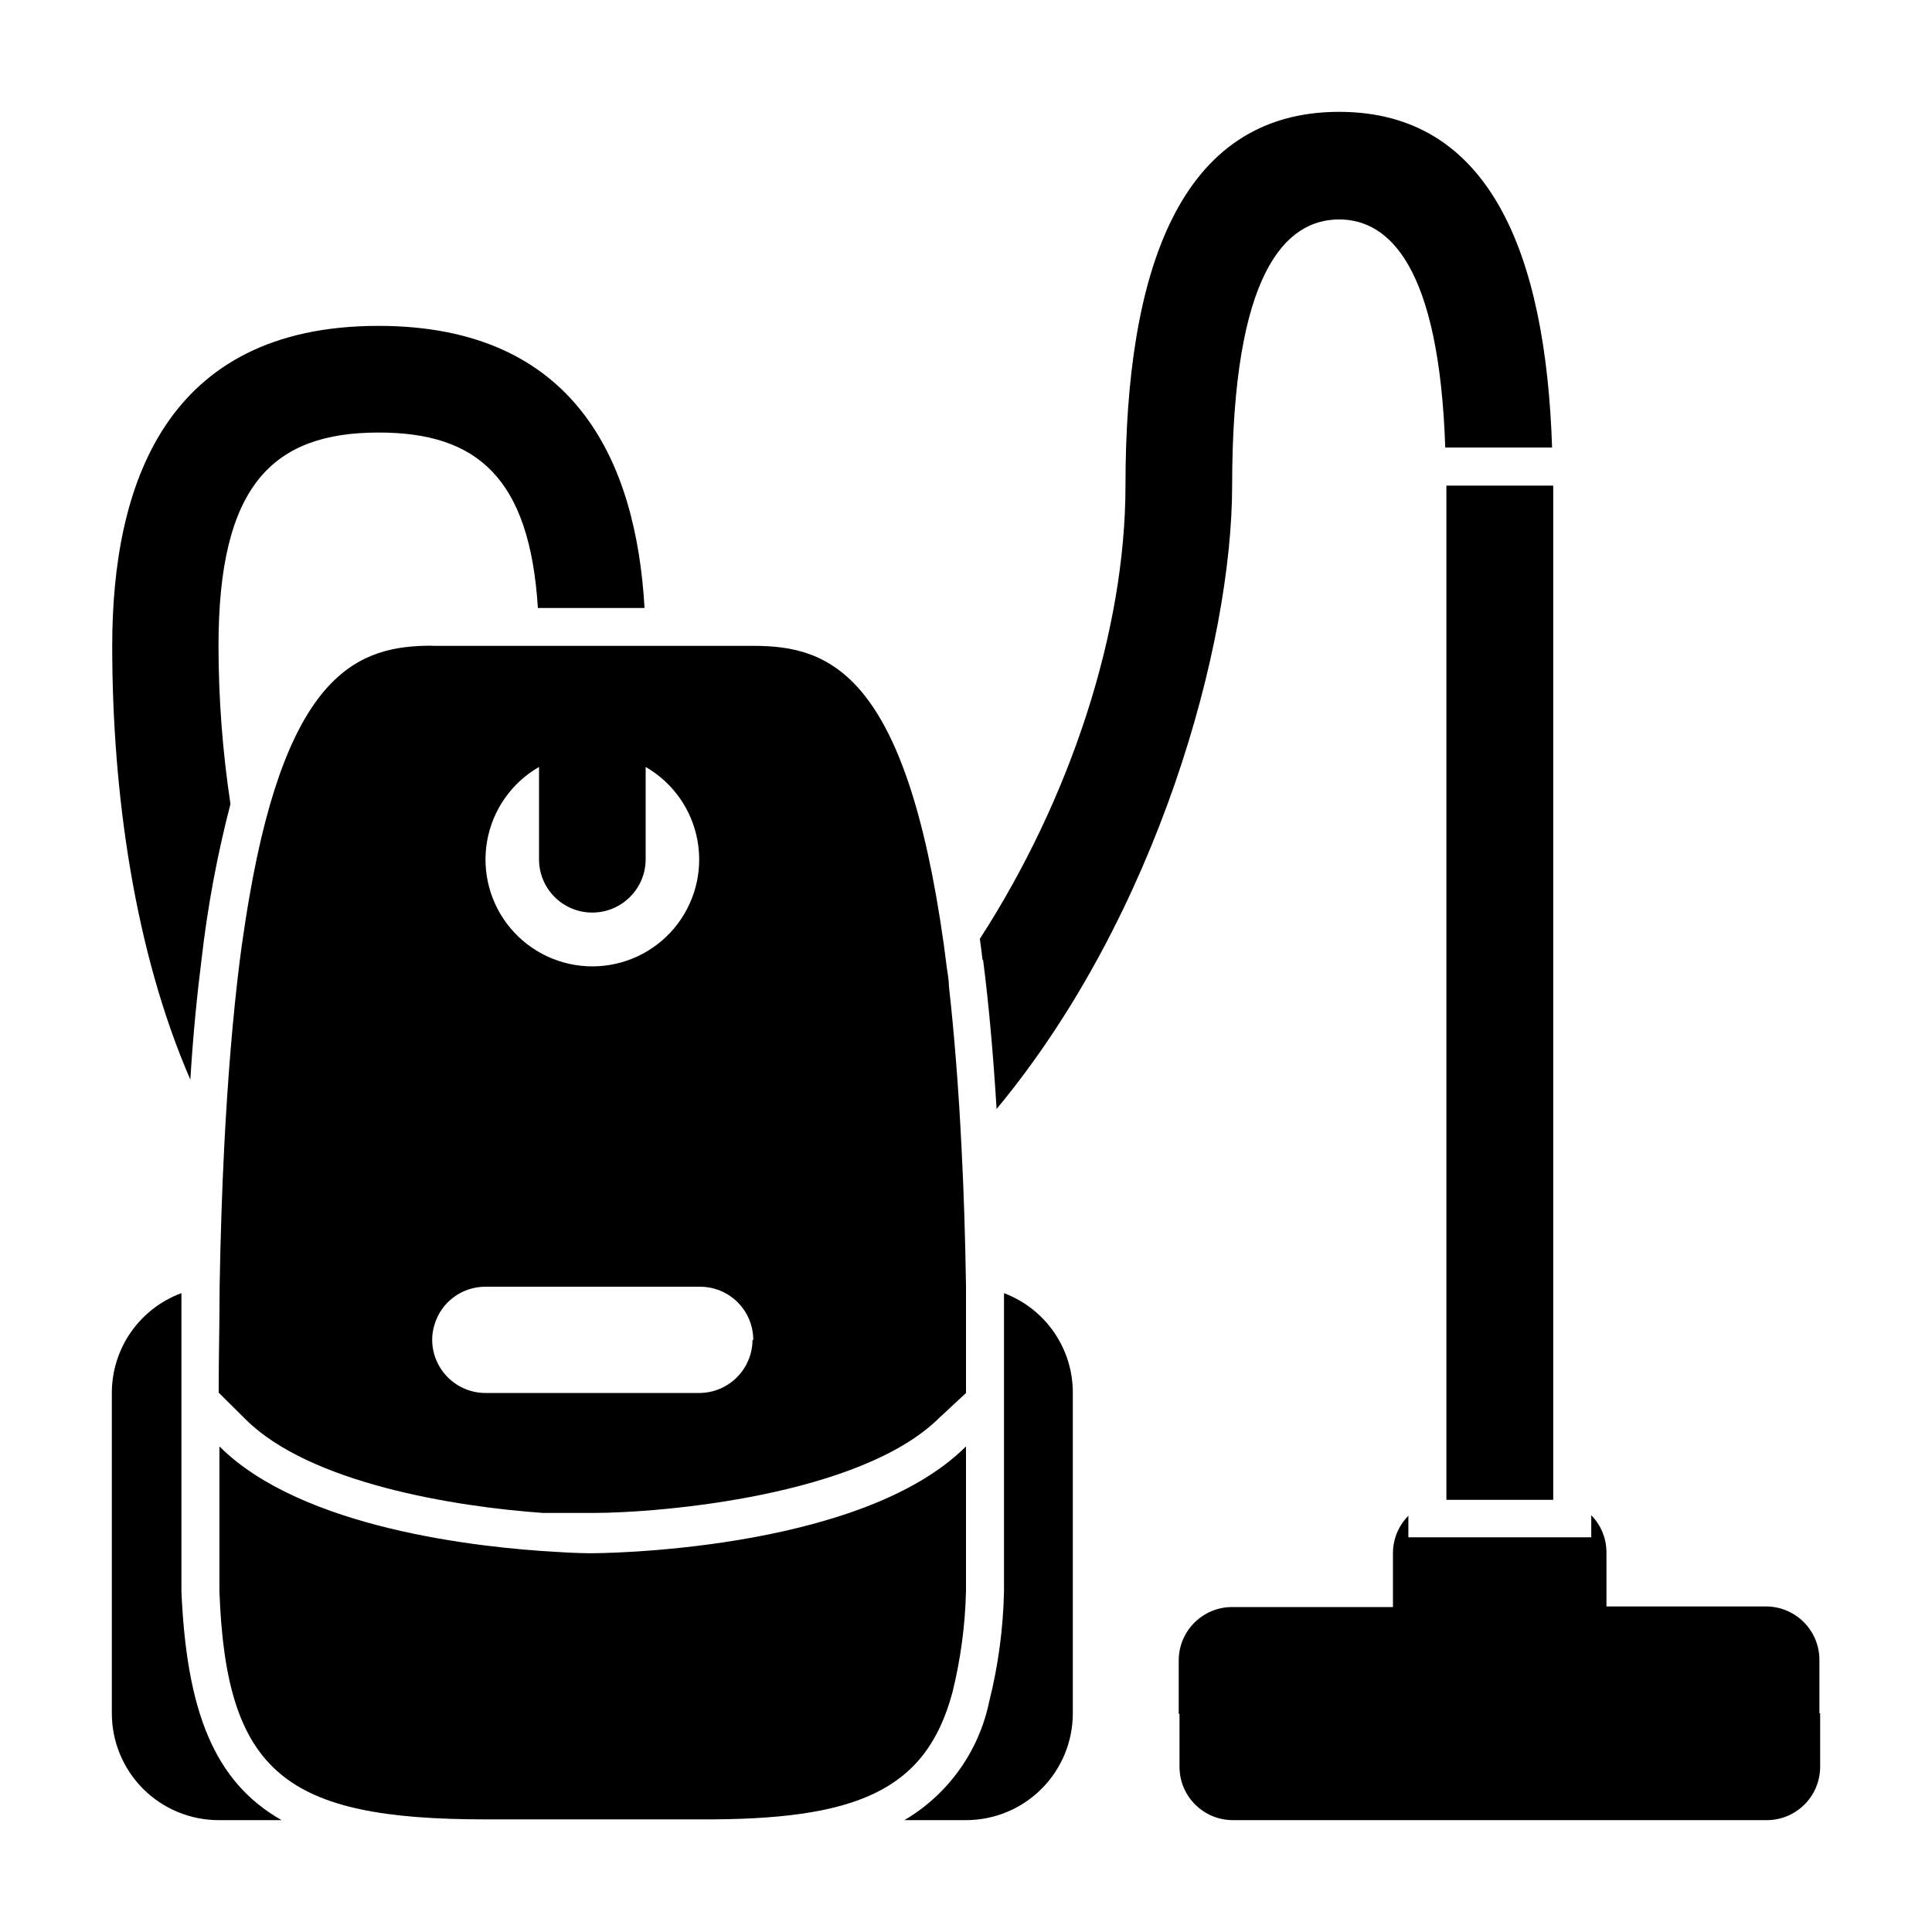 <?xml version="1.0" encoding="UTF-8"?>
<!-- Uploaded to: SVG Repo, www.svgrepo.com, Generator: SVG Repo Mixer Tools -->
<svg fill="#000000" width="800px" height="800px" version="1.1" viewBox="144 144 512 512" xmlns="http://www.w3.org/2000/svg">
 <g>
  <path d="m197.42 398.18c1.582-13.867 4.141-27.602 7.656-41.109-2.094-13.859-3.156-27.852-3.172-41.867 0-42.422 14.207-56.578 42.473-56.578 25.945 0 40.004 11.891 42.168 46.5h28.266c-2.215-38.793-18.34-74.766-70.535-74.766-56.578 0-70.535 42.422-70.535 84.84 0 38.996 5.945 80.961 20.707 114.92 0.703-11.734 1.762-22.312 2.973-31.938z"/>
  <path d="m404.53 398.39c1.512 11.738 2.672 24.836 3.578 39.5 42.723-51.492 62.422-123.29 62.422-165.2 0-56.578 14.207-70.535 28.363-70.535 13.25 0 26.5 12.445 28.113 60.457h28.312c-1.664-51.488-16.574-88.973-56.426-88.973-42.473 0-56.629 42.473-56.629 99.051 0 38.641-14.66 83.078-38.594 120.11 0.25 1.812 0.504 3.68 0.707 5.543z"/>
  <path d="m192.08 565.7v-10.078-43.328-9.27-16.324c-5.414 1.992-10.082 5.598-13.383 10.324-3.297 4.731-5.062 10.359-5.059 16.125v84.895c0 7.508 2.984 14.711 8.293 20.02 5.309 5.312 12.512 8.293 20.02 8.293h16.68c-17.938-10.176-25.191-29.02-26.551-60.656z"/>
  <path d="m410.07 486.7v16.324 9.117 43.48 10.078c-0.207 9.871-1.523 19.691-3.93 29.27-2.723 13.164-10.883 24.566-22.469 31.387h16.324c7.508 0 14.711-2.981 20.02-8.293 5.309-5.309 8.293-12.512 8.293-20.02v-84.895c0.02-5.742-1.719-11.352-4.977-16.078-3.262-4.727-7.887-8.348-13.262-10.371z"/>
  <path d="m258.53 315.11c-19.043 0-38.09 6.398-48.465 66.703-0.707 4.031-1.359 8.363-2.016 12.898l-0.605 4.637c-1.715 13.855-3.074 29.977-4.031 48.719-0.57 11.285-0.973 23.543-1.211 36.777 0 8.918-0.25 18.34-0.25 28.215l7.106 7.055c17.027 16.977 55.418 23.176 78.898 24.836h13c18.539 0 71.188-4.637 91.945-25.191l7.102-6.602v-28.215c-0.203-13.031-0.586-25.125-1.16-36.273-0.805-16.375-1.965-30.781-3.375-43.379 0-1.914-0.453-3.828-0.656-5.644-0.203-1.812-0.504-3.68-0.707-5.441-10.078-71.793-30.23-79.047-50.383-79.047l-85.191 0.004zm84.895 183.94c-0.027 7.723-6.238 13.996-13.957 14.105h-56.777c-7.801 0-14.133-6.305-14.16-14.105-0.004-1.348 0.203-2.691 0.605-3.981 1.773-6 7.297-10.105 13.555-10.074h56.777c3.758-0.016 7.367 1.473 10.027 4.129 2.656 2.66 4.144 6.269 4.129 10.027zm-42.473-113.21c7.82 0 14.156-6.336 14.156-14.156v-24.434c7.258 4.18 12.289 11.355 13.75 19.598 1.461 8.246-0.805 16.715-6.184 23.129-5.379 6.418-13.324 10.121-21.695 10.121-8.375 0-16.316-3.703-21.699-10.121-5.379-6.414-7.644-14.883-6.184-23.129 1.461-8.242 6.492-15.418 13.75-19.598v24.434c-0.016 3.75 1.465 7.352 4.113 10.008 2.648 2.656 6.242 4.148 9.992 4.148z"/>
  <path d="m396.42 592.45c2.164-8.758 3.363-17.73 3.578-26.75v-10.078-28.312c-28.312 28.312-99.051 28.312-99.051 28.312-0.855 0-4.281 0-9.473-0.352-20.152-1.109-67.461-6.098-89.324-27.961v28.312 10.078c1.762 48.215 17.531 60.457 70.535 60.457h56.777c41.262 0.199 59.953-7.406 66.957-33.707z"/>
  <path d="m456.58 612.2c-0.004 7.742 6.215 14.047 13.953 14.156h141.67c7.82 0 14.156-6.336 14.156-14.156v-14.156h-169.78z"/>
  <path d="m612.2 569.73h-42.473v-14.105c0.062-3.762-1.391-7.391-4.027-10.074v5.844h-48.469v-5.695c-2.66 2.672-4.133 6.305-4.082 10.078v14.105h-42.621c-7.816 0-14.156 6.34-14.156 14.156v14.156h169.79v-14.305c0-7.742-6.219-14.047-13.957-14.16z"/>
  <path d="m527.31 272.69h28.312v268.78h-28.312z"/>
 </g>
</svg>